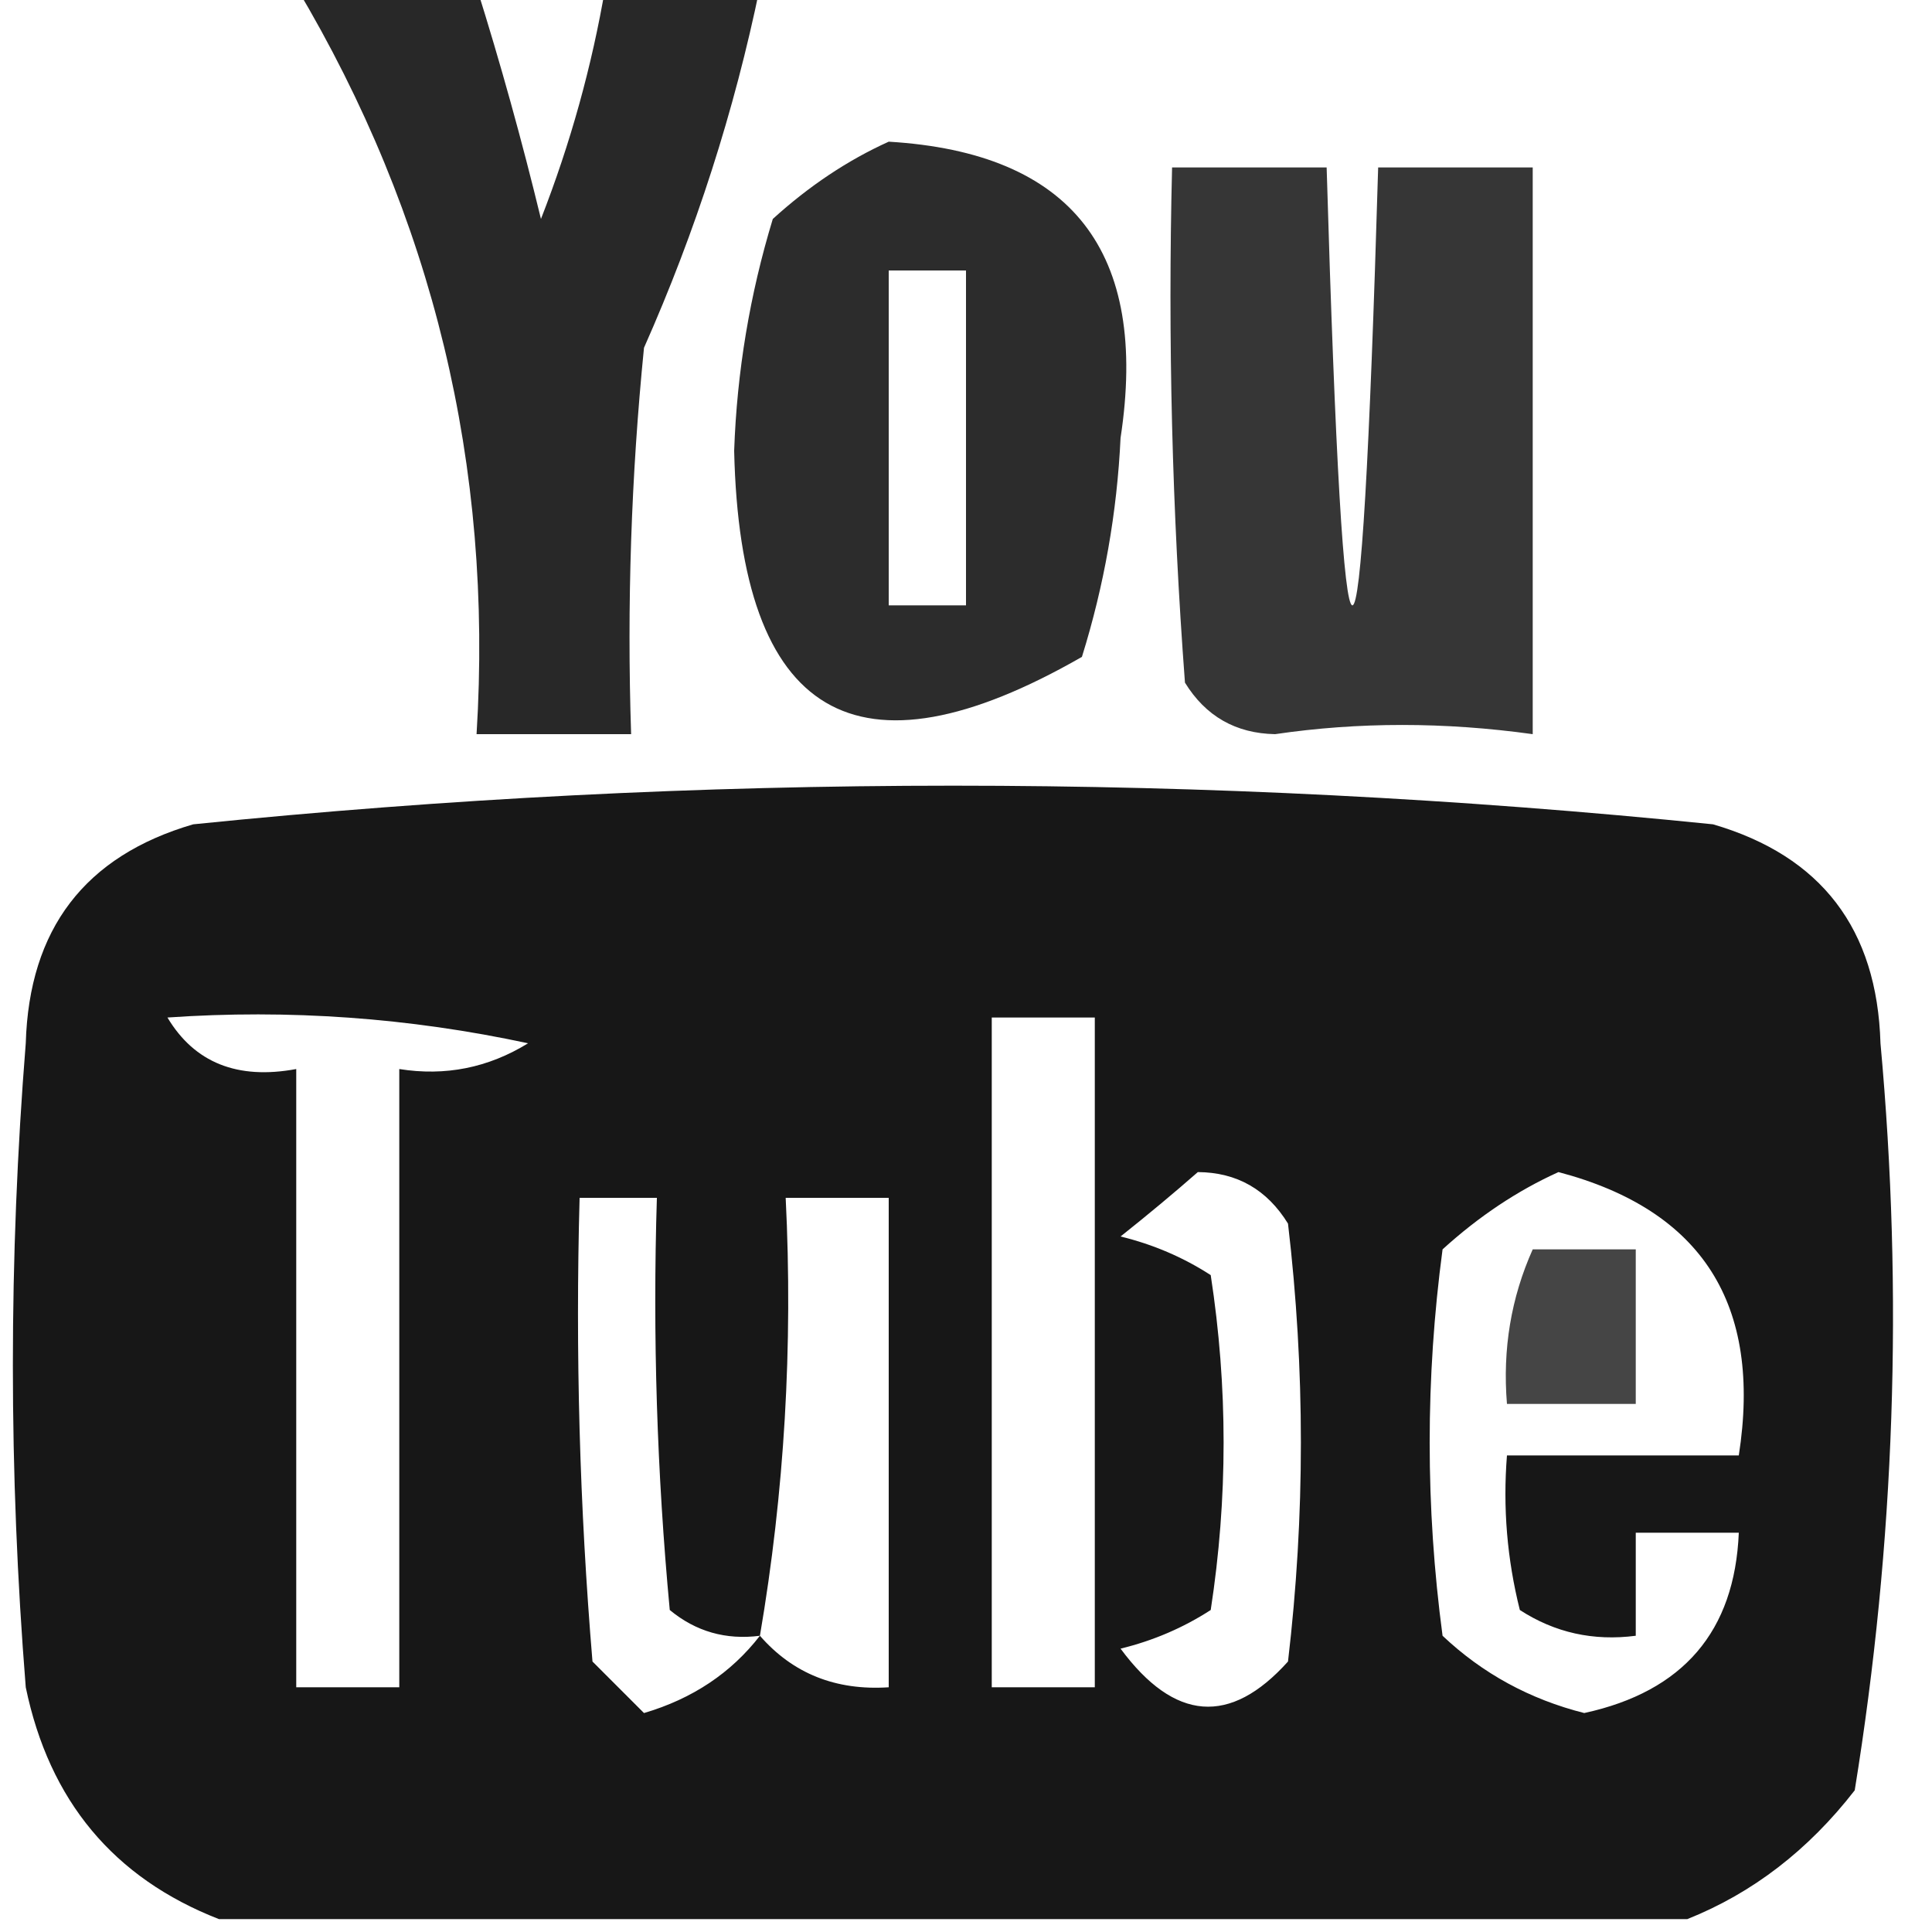 <?xml version="1.0" encoding="UTF-8"?>
<!DOCTYPE svg PUBLIC "-//W3C//DTD SVG 1.1//EN" "http://www.w3.org/Graphics/SVG/1.1/DTD/svg11.dtd">
<svg xmlns="http://www.w3.org/2000/svg" version="1.1" width="75px" height="75px" style="shape-rendering:geometricPrecision; text-rendering:geometricPrecision; image-rendering:optimizeQuality; fill-rule:evenodd; clip-rule:evenodd" xmlns:xlink="http://www.w3.org/1999/xlink">
<g><path style="opacity:0.842" fill="#000000" d="M 11.5,-0.5 C 13.833,-0.5 16.167,-0.5 18.5,-0.5C 19.428,2.454 20.261,5.454 21,8.5C 22.145,5.568 22.978,2.568 23.5,-0.5C 25.5,-0.5 27.5,-0.5 29.5,-0.5C 28.507,4.313 27.007,8.98 25,13.5C 24.501,18.489 24.334,23.489 24.5,28.5C 22.5,28.5 20.5,28.5 18.5,28.5C 19.147,18.088 16.814,8.421 11.5,-0.5 Z"/></g>
<g><path style="opacity:0.825" fill="#000000" d="M 34.5,5.5 C 41.605,5.926 44.605,9.76 43.5,17C 43.363,19.898 42.863,22.731 42,25.5C 33.235,30.527 28.735,27.86 28.5,17.5C 28.607,14.433 29.107,11.433 30,8.5C 31.409,7.219 32.909,6.219 34.5,5.5 Z M 34.5,10.5 C 35.5,10.5 36.5,10.5 37.5,10.5C 37.5,14.833 37.5,19.167 37.5,23.5C 36.5,23.5 35.5,23.5 34.5,23.5C 34.5,19.167 34.5,14.833 34.5,10.5 Z"/></g>
<g><path style="opacity:0.788" fill="#000000" d="M 45.5,6.5 C 47.5,6.5 49.5,6.5 51.5,6.5C 52.167,29.167 52.833,29.167 53.5,6.5C 55.5,6.5 57.5,6.5 59.5,6.5C 59.5,13.833 59.5,21.167 59.5,28.5C 56.073,28.024 52.739,28.024 49.5,28.5C 47.971,28.471 46.804,27.805 46,26.5C 45.5,19.842 45.334,13.175 45.5,6.5 Z"/></g>
<g><path style="opacity:0.909" fill="#000000" d="M 65.5,74.5 C 46.5,74.5 27.5,74.5 8.5,74.5C 4.413,72.906 1.913,69.906 1,65.5C 0.333,57.167 0.333,48.833 1,40.5C 1.13,36.061 3.296,33.228 7.5,32C 27.167,30 46.833,30 66.5,32C 70.704,33.228 72.87,36.061 73,40.5C 73.891,50.228 73.558,59.895 72,69.5C 70.195,71.826 68.028,73.492 65.5,74.5 Z M 6.5,39.5 C 11.214,39.173 15.88,39.507 20.5,40.5C 18.955,41.452 17.288,41.785 15.5,41.5C 15.5,49.5 15.5,57.5 15.5,65.5C 14.167,65.5 12.833,65.5 11.5,65.5C 11.5,57.5 11.5,49.5 11.5,41.5C 9.219,41.923 7.552,41.256 6.5,39.5 Z M 38.5,39.5 C 39.833,39.5 41.167,39.5 42.5,39.5C 42.5,48.167 42.5,56.833 42.5,65.5C 41.167,65.5 39.833,65.5 38.5,65.5C 38.5,56.833 38.5,48.167 38.5,39.5 Z M 46.5,45.5 C 48.017,45.511 49.184,46.177 50,47.5C 50.667,53.167 50.667,58.833 50,64.5C 47.759,66.995 45.593,66.828 43.5,64C 44.766,63.691 45.933,63.191 47,62.5C 47.667,58.167 47.667,53.833 47,49.5C 45.933,48.809 44.766,48.309 43.5,48C 44.571,47.148 45.571,46.315 46.5,45.5 Z M 60.5,45.5 C 66.079,46.973 68.412,50.639 67.5,56.5C 64.5,56.5 61.5,56.5 58.5,56.5C 58.338,58.527 58.505,60.527 59,62.5C 60.356,63.38 61.856,63.714 63.5,63.5C 63.5,62.167 63.5,60.833 63.5,59.5C 64.833,59.5 66.167,59.5 67.5,59.5C 67.341,63.331 65.341,65.664 61.5,66.5C 59.386,65.966 57.552,64.966 56,63.5C 55.333,58.5 55.333,53.5 56,48.5C 57.409,47.219 58.909,46.219 60.5,45.5 Z M 29.5,63.5 C 28.378,64.947 26.878,65.947 25,66.5C 24.333,65.833 23.667,65.167 23,64.5C 22.5,58.509 22.334,52.509 22.5,46.5C 23.5,46.5 24.5,46.5 25.5,46.5C 25.334,51.844 25.501,57.177 26,62.5C 27.011,63.337 28.178,63.67 29.5,63.5 Z M 29.5,63.5 C 30.452,57.925 30.786,52.259 30.5,46.5C 31.833,46.5 33.167,46.5 34.5,46.5C 34.5,52.833 34.5,59.167 34.5,65.5C 32.446,65.635 30.779,64.968 29.5,63.5 Z"/></g>
<g><path style="opacity:0.729" fill="#000000" d="M 59.5,48.5 C 60.833,48.5 62.167,48.5 63.5,48.5C 63.5,50.5 63.5,52.5 63.5,54.5C 61.833,54.5 60.167,54.5 58.5,54.5C 58.325,52.379 58.659,50.379 59.5,48.5 Z"/></g>
</svg>
